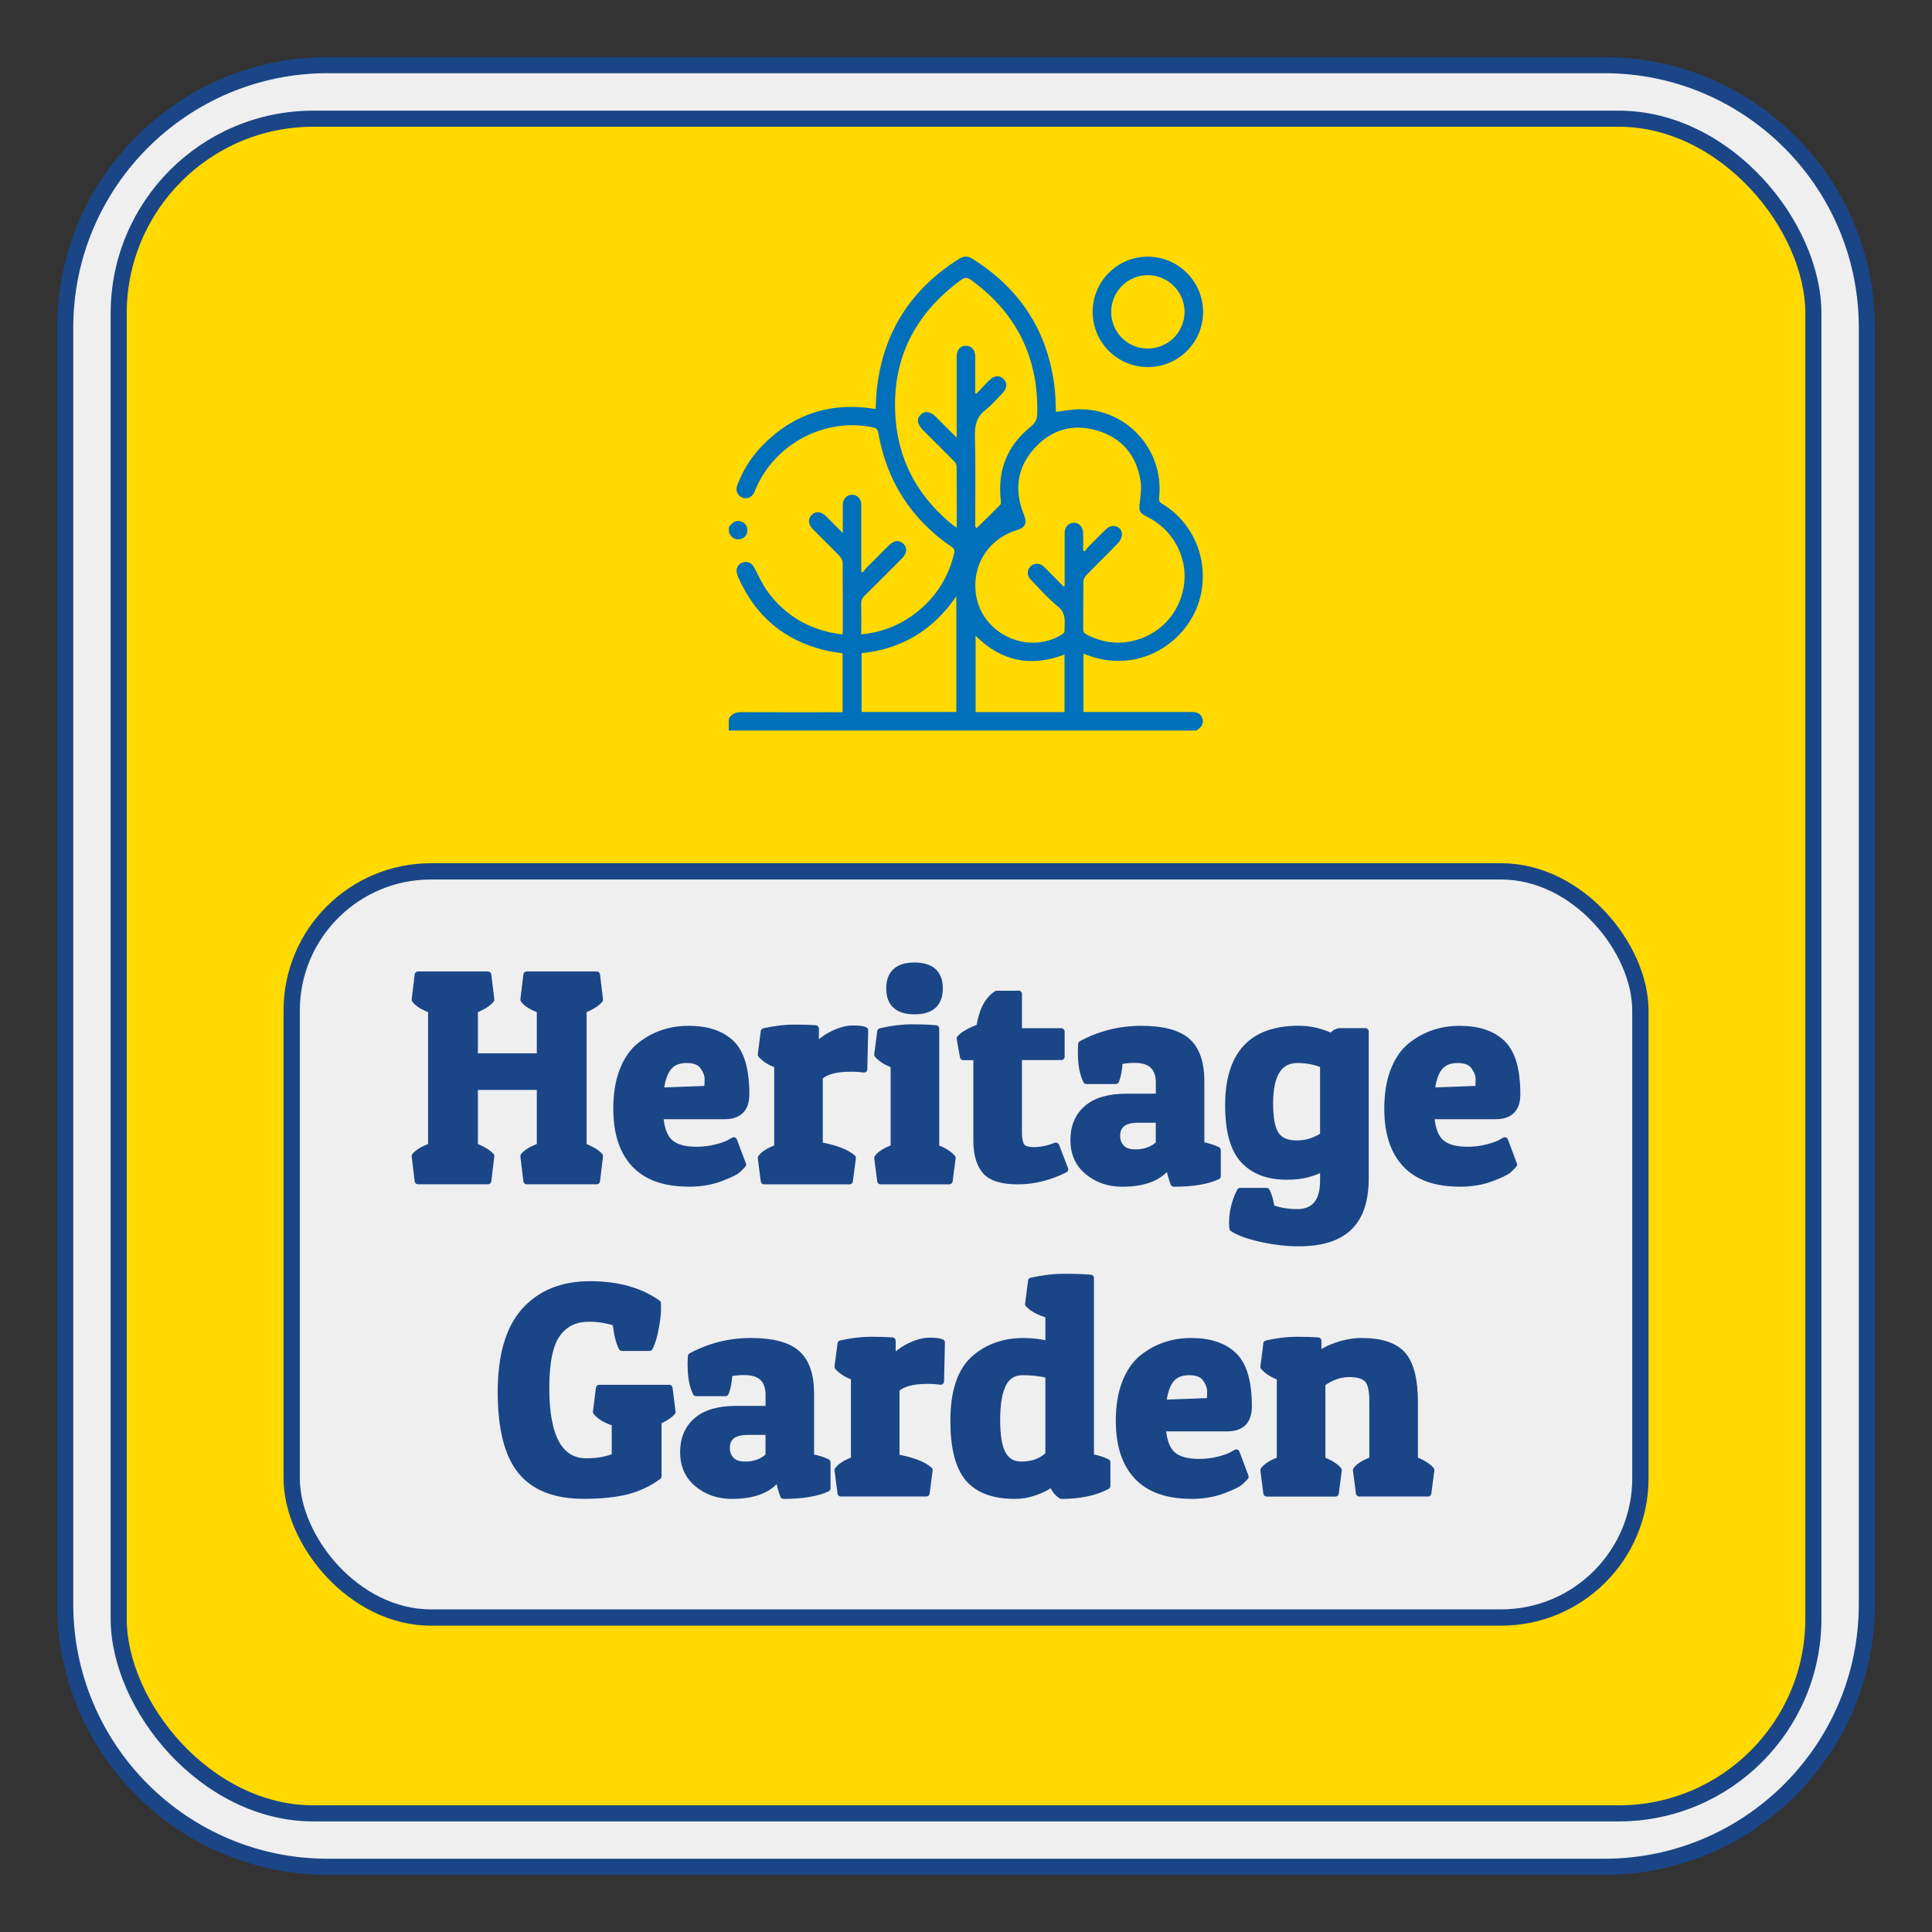 <?xml version="1.0" encoding="UTF-8"?>
<svg id="Layer_1" data-name="Layer 1" xmlns="http://www.w3.org/2000/svg" viewBox="0 0 284.69 284.69"><rect x="0" y="0" width="284.69" height="284.69" fill="#333333" stroke="none"/>
  <defs>
    <style>
      .cls-1 {
        fill: #1a4687;
      }

      .cls-1, .cls-2, .cls-3, .cls-4 {
        stroke: #1a4687;
      }

      .cls-1, .cls-3, .cls-4 {
        stroke-linecap: round;
        stroke-linejoin: round;
      }

      .cls-2 {
        stroke-miterlimit: 10;
        stroke-width: 2.4px;
      }

      .cls-2, .cls-4 {
        fill: #efefef;
      }

      .cls-3 {
        fill: #ffd900;
      }

      .cls-3, .cls-4 {
        stroke-width: 2.37px;
      }

      .cls-5 {
        fill: #0070bb;
        stroke-width: 0px;
      }
    </style>
  </defs>
  <path class="cls-4" d="M48.29,9.6h188.1c21.35,0,38.69,17.34,38.69,38.69v188.1c0,21.35-17.34,38.69-38.69,38.69H48.29c-21.35,0-38.69-17.34-38.69-38.69V48.29c0-21.35,17.34-38.69,38.69-38.69Z" transform="translate(284.69 0) rotate(90)"/>
  <rect class="cls-3" x="17.49" y="17.49" width="249.72" height="249.72" rx="28.69" ry="28.69"/>
  <rect class="cls-2" x="42.98" y="128.4" width="198.74" height="109.95" rx="20.52" ry="20.52"/>
  <g>
    <path class="cls-1" d="M79.6,160.11h-9.68v8.8c1.17.47,1.98.95,2.42,1.45l-.44,3.65h-10.3l-.44-3.65c.38-.5,1.19-.98,2.42-1.45v-20.11c-1.2-.44-2.01-.94-2.42-1.5l.44-3.65h10.3l.44,3.65c-.47.56-1.28,1.06-2.42,1.5v6.91h9.68v-6.91c-1.2-.44-2.01-.94-2.42-1.5l.44-3.65h10.3l.44,3.65c-.47.56-1.28,1.06-2.42,1.5v20.11c1.17.47,1.98.95,2.42,1.45l-.44,3.65h-10.3l-.44-3.65c.38-.5,1.19-.98,2.42-1.45v-8.8Z"/>
    <path class="cls-1" d="M101.47,174.36c-3.52,0-6.17-.94-7.94-2.82-1.77-1.88-2.66-4.6-2.66-8.18,0-2.17.31-4.04.92-5.61.62-1.57,1.45-2.78,2.51-3.63,2.05-1.64,4.44-2.46,7.17-2.46s4.82.7,6.27,2.09c1.45,1.39,2.18,3.89,2.18,7.5,0,2.11-1.04,3.17-3.12,3.17h-9.55c.12,1.85.59,3.15,1.43,3.92s2.16,1.14,3.98,1.14c1,0,1.95-.12,2.86-.35s1.57-.47,1.98-.7l.62-.35,1.32,3.52c-.18.21-.43.46-.77.77-.34.31-1.19.72-2.55,1.23-1.36.51-2.91.77-4.64.77ZM104.24,160.5c.06-.41.09-.91.09-1.5s-.24-1.21-.7-1.87c-.47-.66-1.28-.99-2.44-.99s-2.05.35-2.66,1.06-1.03,1.89-1.23,3.56l6.95-.26Z"/>
    <path class="cls-1" d="M125.36,157.42c-2.23,0-3.77.43-4.62,1.28v10.08c2.38.44,4,1.06,4.88,1.85l-.44,3.39h-12.58l-.44-3.39c.41-.56,1.22-1.06,2.42-1.5v-12.23c-1.03-.35-1.83-.85-2.42-1.5l.44-3.39c1.61-.35,3.06-.53,4.36-.53s2.36.03,3.21.09v2.77c.67-.79,1.54-1.44,2.6-1.96,1.06-.51,2.02-.77,2.88-.77s1.46.07,1.78.22l-.13,5.72c-.59-.09-1.23-.13-1.94-.13Z"/>
    <path class="cls-1" d="M129.76,152.01c1.64-.38,3.17-.57,4.58-.57s2.6.04,3.56.13v17.56c1.14.44,1.95.94,2.42,1.5l-.44,3.39h-10.12l-.44-3.39c.41-.56,1.22-1.06,2.42-1.5v-12.23c-1.03-.35-1.83-.85-2.42-1.5l.44-3.39ZM134.76,148.97c-2.45,0-3.67-1.11-3.67-3.32s1.22-3.32,3.67-3.32,3.67,1.11,3.67,3.32-1.22,3.32-3.67,3.32Z"/>
    <path class="cls-1" d="M150.09,146.47v5.54h6.29v3.7h-6.29v11.13c0,.94.13,1.62.4,2.05.26.43.89.64,1.89.64s2.07-.22,3.21-.66l1.32,3.43c-2.26,1.14-4.57,1.72-6.93,1.72s-3.96-.51-4.8-1.52c-.84-1.01-1.25-2.49-1.25-4.42v-12.36h-1.98l-.48-2.68c.47-.56,1.44-1.11,2.9-1.67.35-2.4,1.19-4.03,2.51-4.88h3.21Z"/>
    <path class="cls-1" d="M159.33,155.27c0-.44.01-.91.04-1.41,2.73-1.47,5.66-2.2,8.8-2.2s5.39.59,6.75,1.78,2.05,3.16,2.05,5.92v9.37c1.03.21,1.83.46,2.42.75v3.83c-1.5.7-3.64,1.06-6.42,1.06-.29-.76-.54-1.69-.75-2.77-1.26,1.85-3.55,2.77-6.86,2.77-1.96,0-3.64-.57-5.04-1.72-1.39-1.14-2.09-2.7-2.09-4.66s.65-3.51,1.96-4.64c1.3-1.13,3.25-1.69,5.83-1.69h4.8v-2.11c0-2.29-1.22-3.43-3.65-3.43-.91,0-1.66.09-2.24.26-.06,1.23-.24,2.19-.53,2.86h-4.31c-.5-1.03-.75-2.35-.75-3.96ZM167.25,169.87c1.5,0,2.68-.44,3.56-1.32v-3.61h-3.08c-2.11,0-3.17.81-3.17,2.42,0,.73.23,1.33.68,1.8.45.47,1.12.7,2,.7Z"/>
    <path class="cls-1" d="M191.1,178.67c2.61,0,3.92-1.57,3.92-4.71v-1.94c-1.44.88-3.24,1.32-5.41,1.32-2.76,0-4.88-.81-6.36-2.42-1.48-1.61-2.22-4.3-2.22-8.05,0-7.48,3.43-11.22,10.3-11.22,1.76,0,3.4.38,4.93,1.14.29-.53.73-.79,1.32-.79h3.61v21.65c0,3.23-.8,5.62-2.4,7.17-1.6,1.55-4.07,2.33-7.41,2.33-1.76,0-3.58-.21-5.46-.62-1.88-.41-3.3-.92-4.27-1.54-.03-.26-.04-.53-.04-.79,0-1.61.38-3.17,1.14-4.66h3.87c.32.62.56,1.44.7,2.46,1.11.44,2.38.66,3.78.66ZM188,167.23c.6.88,1.63,1.32,3.08,1.32s2.76-.41,3.94-1.23v-10.43c-1.17-.5-2.45-.75-3.83-.75-2.73,0-4.09,2.16-4.09,6.47,0,2.2.3,3.74.9,4.62Z"/>
    <path class="cls-1" d="M215.08,174.36c-3.52,0-6.17-.94-7.94-2.82-1.77-1.88-2.66-4.6-2.66-8.18,0-2.17.31-4.04.92-5.61.62-1.57,1.45-2.78,2.51-3.63,2.05-1.64,4.44-2.46,7.17-2.46s4.82.7,6.27,2.09c1.45,1.39,2.18,3.89,2.18,7.5,0,2.11-1.04,3.17-3.12,3.17h-9.55c.12,1.85.59,3.15,1.43,3.92s2.16,1.14,3.98,1.14c1,0,1.95-.12,2.86-.35s1.57-.47,1.98-.7l.62-.35,1.32,3.52c-.18.21-.43.46-.77.77-.34.31-1.19.72-2.55,1.23-1.36.51-2.91.77-4.64.77ZM217.85,160.5c.06-.41.09-.91.09-1.5s-.24-1.21-.7-1.87c-.47-.66-1.28-.99-2.44-.99s-2.05.35-2.66,1.06-1.03,1.89-1.23,3.56l6.95-.26Z"/>
    <g>
      <path class="cls-1" d="M86.73,194.27c-2,0-3.54.76-4.64,2.29-1.1,1.53-1.65,4.18-1.65,7.96,0,7.25,1.99,10.87,5.98,10.87,1.58,0,2.99-.25,4.22-.75v-4.97c-1.35-.44-2.27-.98-2.77-1.63l.44-3.48h10.3l.44,3.48c-.38.47-1.07.92-2.07,1.36v8.14c-1.41,1.03-2.96,1.75-4.64,2.18-1.69.42-3.79.64-6.31.64-4.2,0-7.28-1.19-9.24-3.59-1.96-2.39-2.95-6.28-2.95-11.66s1.17-9.36,3.5-11.95c2.33-2.58,5.53-3.87,9.59-3.87s7.38.92,9.97,2.77v1.01c0,.5-.1,1.35-.31,2.55-.21,1.2-.5,2.19-.88,2.95h-4.05c-.44-.82-.73-2.04-.88-3.65-1.26-.44-2.61-.66-4.05-.66Z"/>
      <path class="cls-1" d="M101.82,201.27c0-.44.01-.91.04-1.41,2.73-1.47,5.66-2.2,8.8-2.2s5.39.59,6.75,1.78,2.05,3.16,2.05,5.92v9.37c1.03.21,1.83.46,2.42.75v3.83c-1.5.7-3.64,1.06-6.42,1.06-.29-.76-.54-1.69-.75-2.77-1.26,1.85-3.55,2.77-6.86,2.77-1.96,0-3.64-.57-5.04-1.72-1.39-1.14-2.09-2.7-2.09-4.66s.65-3.51,1.96-4.64c1.3-1.13,3.25-1.69,5.83-1.69h4.8v-2.11c0-2.29-1.22-3.43-3.65-3.43-.91,0-1.66.09-2.24.26-.06,1.23-.24,2.19-.53,2.86h-4.31c-.5-1.03-.75-2.35-.75-3.96ZM109.74,215.87c1.5,0,2.68-.44,3.56-1.32v-3.61h-3.08c-2.11,0-3.17.81-3.17,2.42,0,.73.23,1.33.68,1.8.45.47,1.12.7,2,.7Z"/>
      <path class="cls-1" d="M136.67,203.42c-2.23,0-3.77.43-4.62,1.28v10.08c2.38.44,4,1.06,4.88,1.85l-.44,3.39h-12.58l-.44-3.39c.41-.56,1.22-1.06,2.42-1.5v-12.23c-1.03-.35-1.83-.85-2.42-1.5l.44-3.39c1.61-.35,3.06-.53,4.36-.53s2.36.03,3.21.09v2.77c.67-.79,1.54-1.44,2.6-1.96,1.06-.51,2.02-.77,2.88-.77s1.46.07,1.78.22l-.13,5.72c-.59-.09-1.23-.13-1.94-.13Z"/>
      <path class="cls-1" d="M151.98,188.77c1.67-.38,3.27-.57,4.8-.57s2.83.04,3.92.13v26.4c.88.15,1.69.4,2.42.75v3.48c-1.76.94-3.99,1.41-6.69,1.41-.29-.15-.58-.41-.86-.79-.28-.38-.43-.75-.46-1.1-.65.53-1.48.98-2.51,1.34-1.03.37-2.04.55-3.04.55-3.17,0-5.46-.86-6.89-2.57-1.42-1.72-2.13-4.52-2.13-8.43,0-4.43,1.08-7.54,3.26-9.33,1.91-1.58,4.25-2.38,7.04-2.38,1.23,0,2.46.15,3.7.44v-4.36c-1.35-.38-2.35-.91-2.99-1.58l.44-3.39ZM150.49,215.87c1.67,0,3.02-.5,4.05-1.5v-11.79c-1.2-.29-2.48-.44-3.83-.44s-2.33.59-2.93,1.78c-.6,1.19-.9,2.96-.9,5.32s.29,4.06.88,5.08c.59,1.03,1.5,1.54,2.73,1.54Z"/>
      <path class="cls-1" d="M175.52,220.36c-3.52,0-6.17-.94-7.94-2.82-1.77-1.88-2.66-4.6-2.66-8.18,0-2.17.31-4.04.92-5.61.62-1.57,1.45-2.78,2.51-3.63,2.05-1.64,4.44-2.46,7.17-2.46s4.82.7,6.27,2.09c1.45,1.39,2.18,3.89,2.18,7.5,0,2.11-1.04,3.17-3.12,3.17h-9.55c.12,1.85.59,3.15,1.43,3.92s2.16,1.14,3.98,1.14c1,0,1.95-.12,2.86-.35s1.57-.47,1.98-.7l.62-.35,1.32,3.52c-.18.21-.43.46-.77.77-.34.31-1.19.72-2.55,1.23-1.36.51-2.91.77-4.64.77ZM178.29,206.5c.06-.41.09-.91.09-1.5s-.24-1.21-.7-1.87c-.47-.66-1.28-.99-2.44-.99s-2.05.35-2.66,1.06-1.03,1.89-1.23,3.56l6.95-.26Z"/>
      <path class="cls-1" d="M186.65,198.01c1.61-.35,3.06-.53,4.36-.53s2.36.03,3.21.09v2.2c.73-.62,1.71-1.12,2.93-1.52,1.22-.4,2.38-.59,3.5-.59,2.87,0,4.89.68,6.05,2.02,1.16,1.35,1.74,3.68,1.74,7v8.45c1.14.44,1.95.94,2.42,1.5l-.44,3.39h-10.12l-.44-3.39c.41-.56,1.22-1.06,2.42-1.5v-8.71c0-1.58-.26-2.65-.77-3.19-.51-.54-1.43-.81-2.75-.81s-2.64.47-3.96,1.41v11.31c1.14.44,1.95.94,2.42,1.5l-.44,3.39h-10.12l-.44-3.39c.41-.56,1.22-1.06,2.42-1.5v-12.23c-1.03-.35-1.83-.85-2.42-1.5l.44-3.39Z"/>
    </g>
  </g>
  <g>
    <path class="cls-5" d="M107.41,105.91c.4-.74,1.02-.98,1.86-.97,4.71.03,9.42.01,14.12.01h.77v-8.67c-.85-.15-1.73-.25-2.58-.45-5.99-1.45-10.23-5.02-12.74-10.64-.15-.35-.29-.73-.3-1.1-.02-.6.48-1.14,1.07-1.25.68-.13,1.2.17,1.55.83.63,1.18,1.17,2.43,1.95,3.5,2.72,3.72,6.44,5.77,11.05,6.33.01-.25.03-.45.03-.65,0-3.3.01-6.6-.02-9.89,0-.33-.19-.74-.43-.99-1.29-1.35-2.63-2.65-3.94-3.97-.71-.71-.78-1.52-.21-2.1.6-.62,1.4-.55,2.15.19.77.77,1.54,1.54,2.45,2.46,0-1.05,0-1.92,0-2.79,0-.48-.01-.96,0-1.43.03-.83.6-1.42,1.35-1.43.77-.01,1.37.6,1.37,1.47.01,3.12,0,6.23,0,9.35,0,.17,0,.35,0,.52.06.04.12.08.19.13.23-.27.44-.56.69-.81,1.04-1.05,2.09-2.09,3.13-3.14.81-.81,1.57-.91,2.2-.29.62.6.54,1.42-.25,2.2-1.83,1.84-3.66,3.68-5.51,5.49-.34.33-.47.67-.46,1.13.03,1.5.01,2.99.01,4.53,2.78-.27,5.25-1.16,7.46-2.73,3.23-2.29,5.31-5.36,6.23-9.22.1-.41.05-.64-.32-.9-5.97-4.08-9.6-9.68-10.85-16.81-.09-.49-.23-.71-.76-.83-7.04-1.52-14.45,2.34-17.31,9.05-.08.19-.15.38-.24.56-.36.72-1.08,1-1.76.71-.69-.29-1.01-1.01-.74-1.75.79-2.11,1.93-4.02,3.48-5.65,4.54-4.8,10.09-6.68,16.62-5.69.09.01.18.03.31.05.06-.96.07-1.9.17-2.84.9-8.4,4.99-14.8,12.13-19.29.68-.43,1.28-.44,1.96-.01,7.14,4.48,11.24,10.88,12.14,19.28.12,1.1.12,2.22.17,3.28,1.11-.13,2.23-.36,3.35-.38,7.06-.13,12.62,5.98,11.85,13-.06.51.09.71.49.95,4.5,2.71,6.77,8.03,5.68,13.28-1.04,4.99-5.32,9-10.4,9.72-2.16.3-4.26.06-6.3-.71-.19-.07-.38-.14-.62-.23v8.6h.83c5.07,0,10.14,0,15.22,0,.81,0,1.33.36,1.51,1.01.17.61-.09,1.16-.75,1.59-.05.04-.1.09-.15.13h-68.92c0-.59,0-1.18,0-1.77ZM159.63,81.12c.08.04.16.08.23.12.15-.2.28-.42.45-.59.89-.91,1.78-1.82,2.7-2.7.85-.81,2.18-.46,2.31.65.05.44-.2,1.04-.52,1.37-1.55,1.63-3.18,3.19-4.75,4.81-.22.23-.41.61-.41.93-.03,2.32,0,4.64-.03,6.96,0,.43.16.65.52.84,2.27,1.18,4.65,1.51,7.14.85,4.01-1.06,6.86-4.46,7.25-8.61.37-3.94-1.84-7.81-5.47-9.59-1.18-.58-1.27-.87-1.09-2.21.14-1.01.26-2.06.11-3.05-.58-3.75-2.7-6.34-6.34-7.44-3.62-1.09-6.84-.17-9.35,2.65-2.53,2.84-2.95,6.15-1.52,9.67.53,1.3.26,1.94-1.08,2.36-4.2,1.3-6.63,5.22-5.95,9.57.9,5.73,7.64,8.84,12.59,5.82.18-.11.44-.31.44-.46-.02-1.31.35-2.64-.99-3.72-1.44-1.16-2.67-2.59-3.98-3.93-.59-.6-.58-1.41-.04-1.95.54-.54,1.34-.53,1.96.03.2.18.39.38.58.58.78.78,1.55,1.57,2.33,2.35.05-.02.11-.05.16-.07,0-.24,0-.48,0-.72,0-2.34,0-4.68,0-7.03,0-.61.17-1.13.74-1.42.93-.48,1.93.17,1.98,1.3.04.88,0,1.76,0,2.64ZM143.71,77.64c.07.06.14.11.21.17,1.16-1.14,2.33-2.26,3.47-3.42.12-.12.11-.42.08-.63-.51-4.44.94-8.11,4.43-10.9.67-.54.92-1.08.94-1.86.21-8.31-3.05-14.89-9.78-19.77-.53-.38-.9-.37-1.42,0-7,5.12-10.38,11.97-9.66,20.65.53,6.4,3.53,11.56,8.53,15.57.12.1.27.17.47.3,0-3.08,0-6.06-.02-9.04,0-.25-.18-.55-.37-.74-1.5-1.53-3.02-3.03-4.53-4.54-.93-.93-1.05-1.69-.38-2.34.63-.61,1.43-.47,2.3.41.96.96,1.91,1.91,2.99,3,0-.43,0-.67,0-.91,0-3.71,0-7.41,0-11.12,0-.92.58-1.54,1.39-1.52.78.01,1.33.61,1.34,1.5.01,1.55,0,3.09,0,4.64,0,.28,0,.56,0,.85.06.03.12.05.17.08.62-.65,1.24-1.32,1.87-1.96.74-.75,1.55-.81,2.15-.2.6.62.52,1.38-.24,2.15-.8.81-1.54,1.7-2.43,2.39-1.27.99-1.6,2.19-1.56,3.77.11,4.5.04,9,.04,13.51ZM140.92,104.92v-17.06c-3.42,5.01-8.05,7.78-13.96,8.39v8.66h13.96ZM156.86,96.45c-5.01,1.91-9.34.98-13.1-2.77v11.25h13.1v-8.48Z"/>
    <path class="cls-5" d="M107.41,77.66c.08-.1.17-.2.25-.3.42-.53,1.04-.74,1.62-.49.58.24.88.7.85,1.33-.03.6-.36,1.02-.92,1.21-.61.21-1.22-.03-1.59-.58-.07-.11-.14-.23-.2-.35,0-.27,0-.55,0-.82Z"/>
    <path class="cls-5" d="M169.15,54.09c-4.48,0-8.12-3.61-8.14-8.09-.02-4.51,3.62-8.18,8.12-8.18,4.49,0,8.16,3.67,8.15,8.17,0,4.47-3.65,8.1-8.13,8.1ZM169.13,51.36c3,0,5.42-2.42,5.42-5.41,0-2.98-2.45-5.41-5.44-5.4-2.96,0-5.36,2.42-5.37,5.39-.01,3.01,2.38,5.42,5.39,5.42Z"/>
  </g>
</svg>